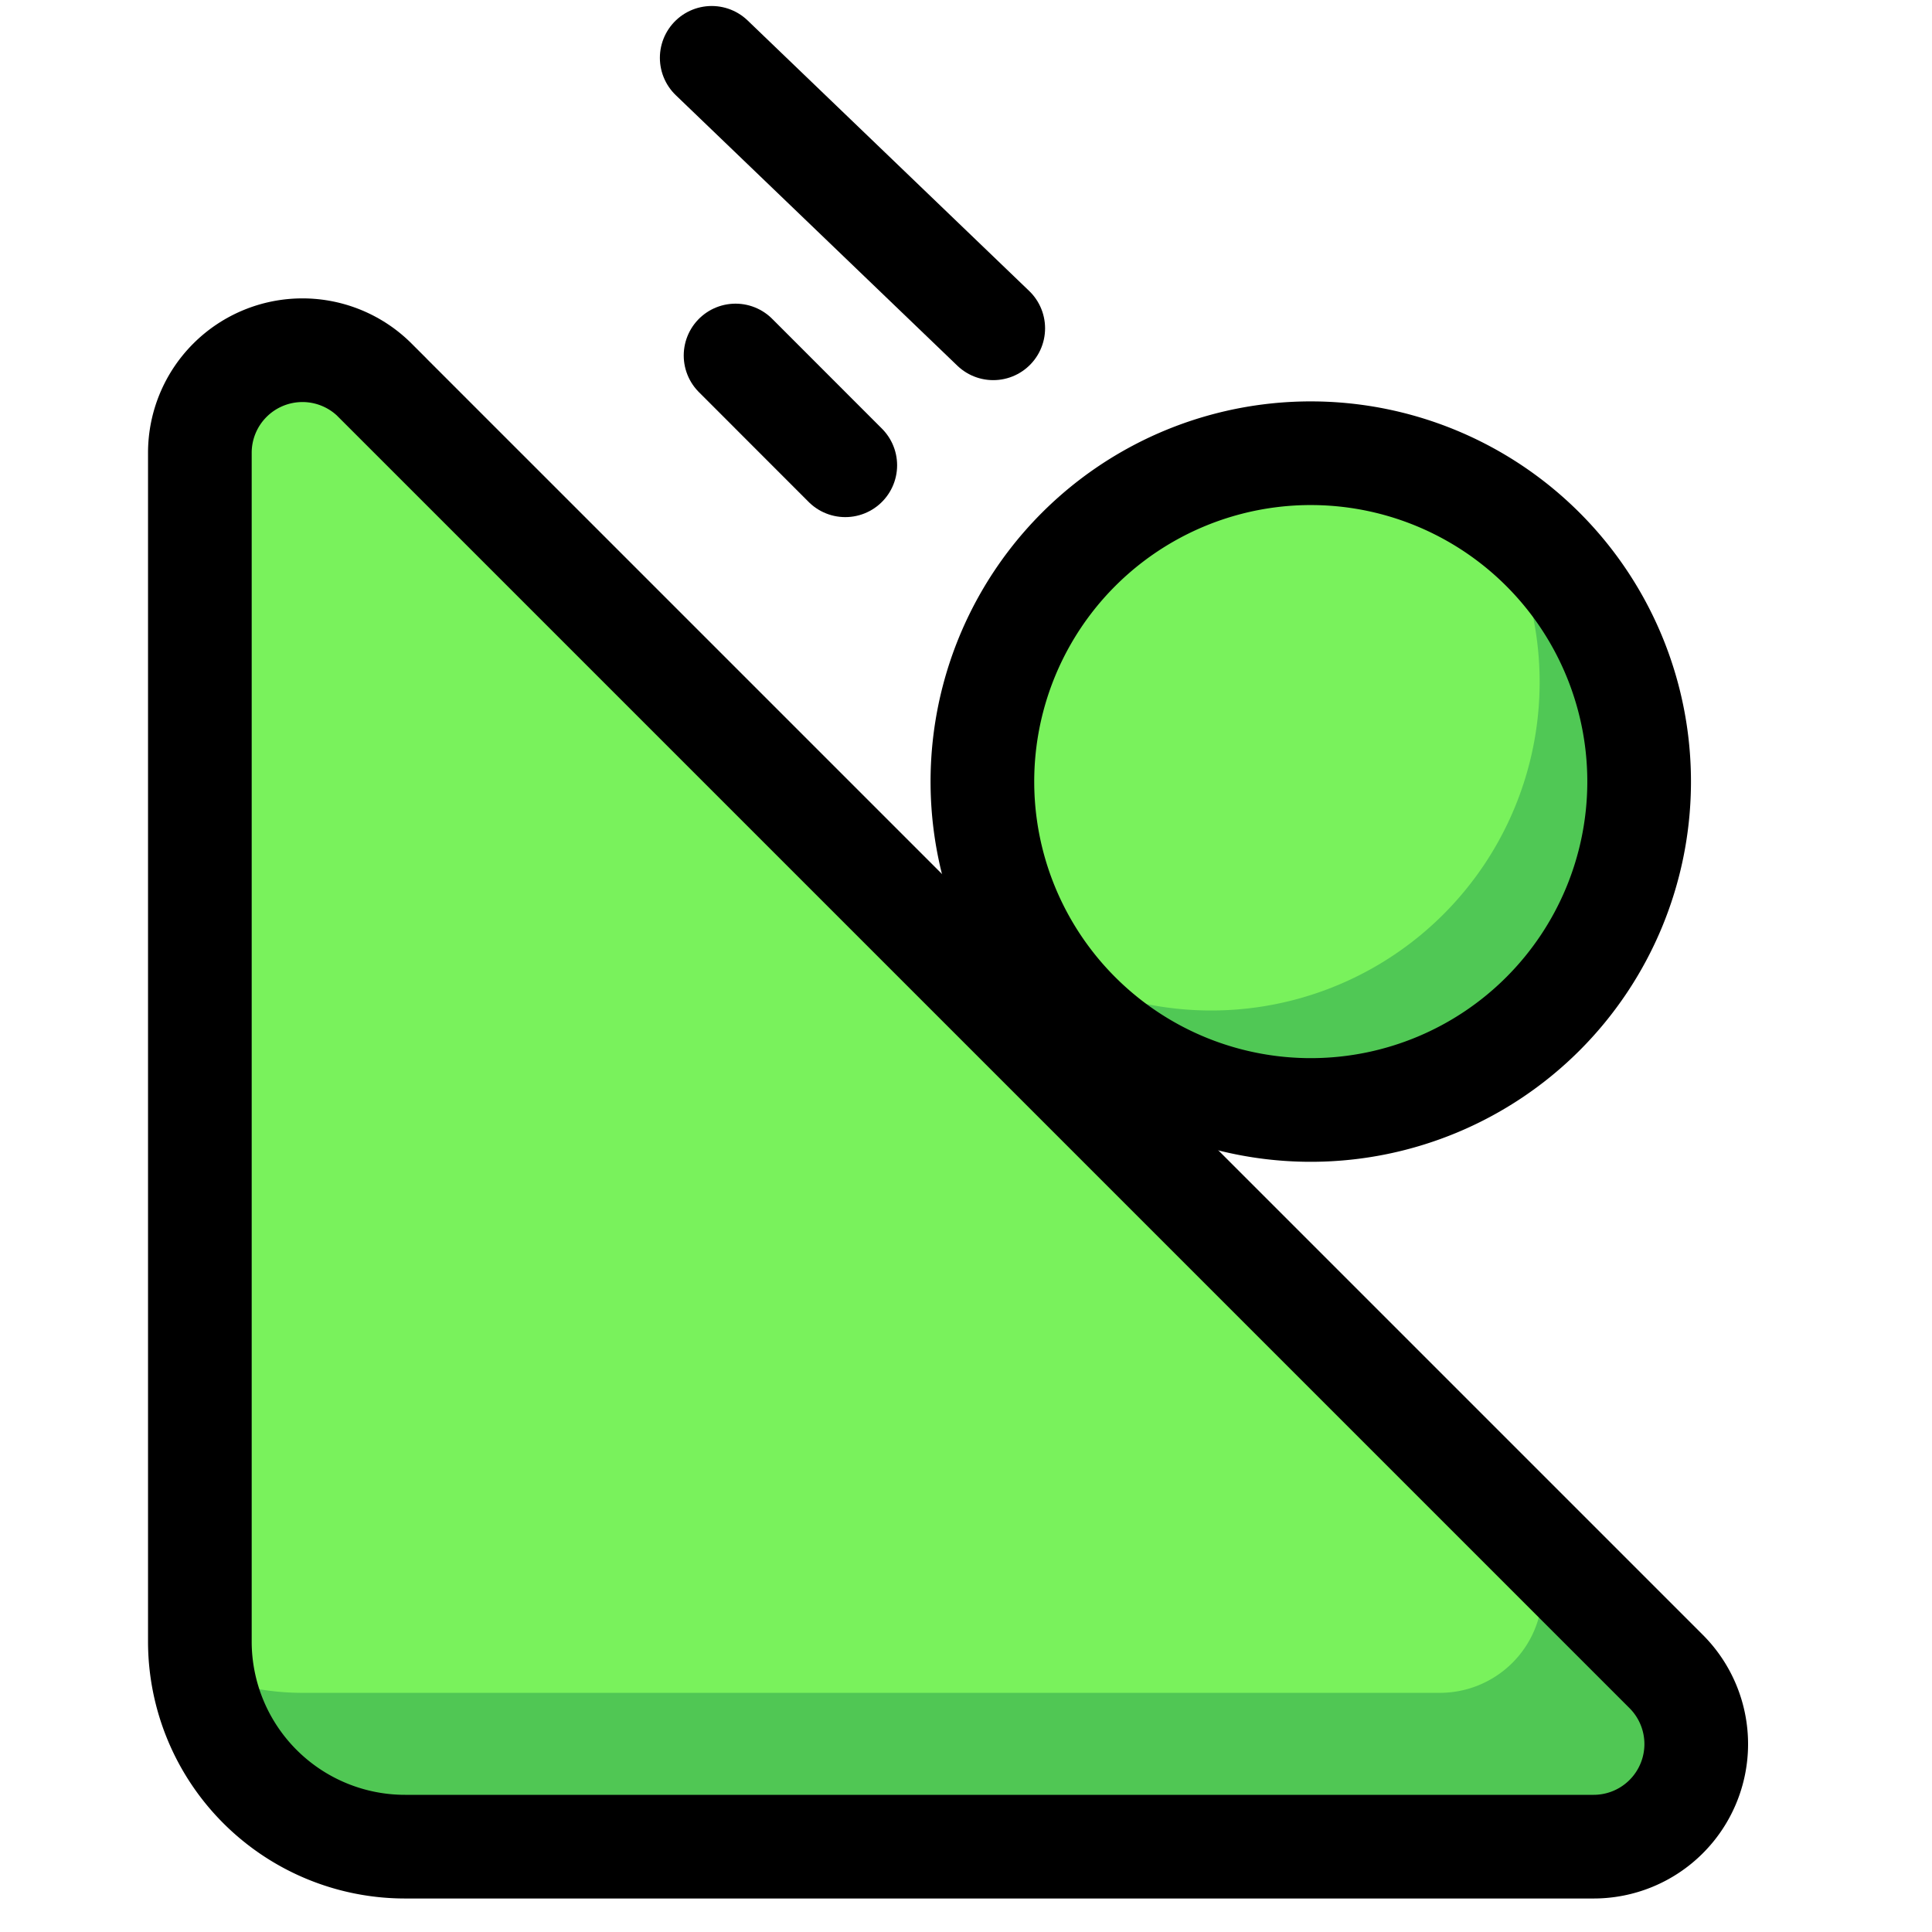 <svg fill="currentColor" height="25" width="25" viewBox="0 0 25 29"><g fill="none" fill-rule="evenodd"><rect height="77" opacity=".1" rx="10" stroke="#000" width="265" x="-22.5" y="-23.5"/><path d="M3.629 5.709 23.01 25.09a1.54 1.54 0 0 1-1.089 2.629H4.08A3.08 3.08 0 0 1 1 24.64V6.798a1.54 1.54 0 0 1 2.629-1.09z" fill="#79f25c" stroke="#1c8503" stroke-width=".821"/><path d="m20.701 22.781 2.31 2.31a1.54 1.54 0 0 1-1.089 2.629H4.85a3.852 3.852 0 0 1-3.621-2.54c.409.15.85.23 1.311.23h17.072a1.54 1.54 0 0 0 1.09-2.629z" fill="#50c754"/><path d="M3.629 5.709 23.01 25.09a1.54 1.54 0 0 1-1.089 2.629H4.08A3.08 3.08 0 0 1 1 24.64V6.798a1.54 1.54 0 0 1 2.629-1.09z" stroke="#000" stroke-width="1.556"/><path d="M14.238 15.265a4.929 4.929 0 1 1 6.97-6.97 4.929 4.929 0 0 1-6.97 6.97z" fill="#79f25c" stroke="#1c8503" stroke-width=".821"/><path d="M21.208 8.296a4.928 4.928 0 1 1-7.654 6.114 4.93 4.93 0 0 0 6.799-6.798c.303.191.59.42.855.684z" fill="#289f4e" opacity=".5"/><g stroke="#000" stroke-width="1.556"><path d="M14.238 15.265a4.929 4.929 0 1 1 6.97-6.97 4.929 4.929 0 0 1-6.97 6.97z"/><path d="M12.909 4.928 8.683.868m2.005 6.116L9.041 5.336" stroke-linecap="round"/></g></g></svg>